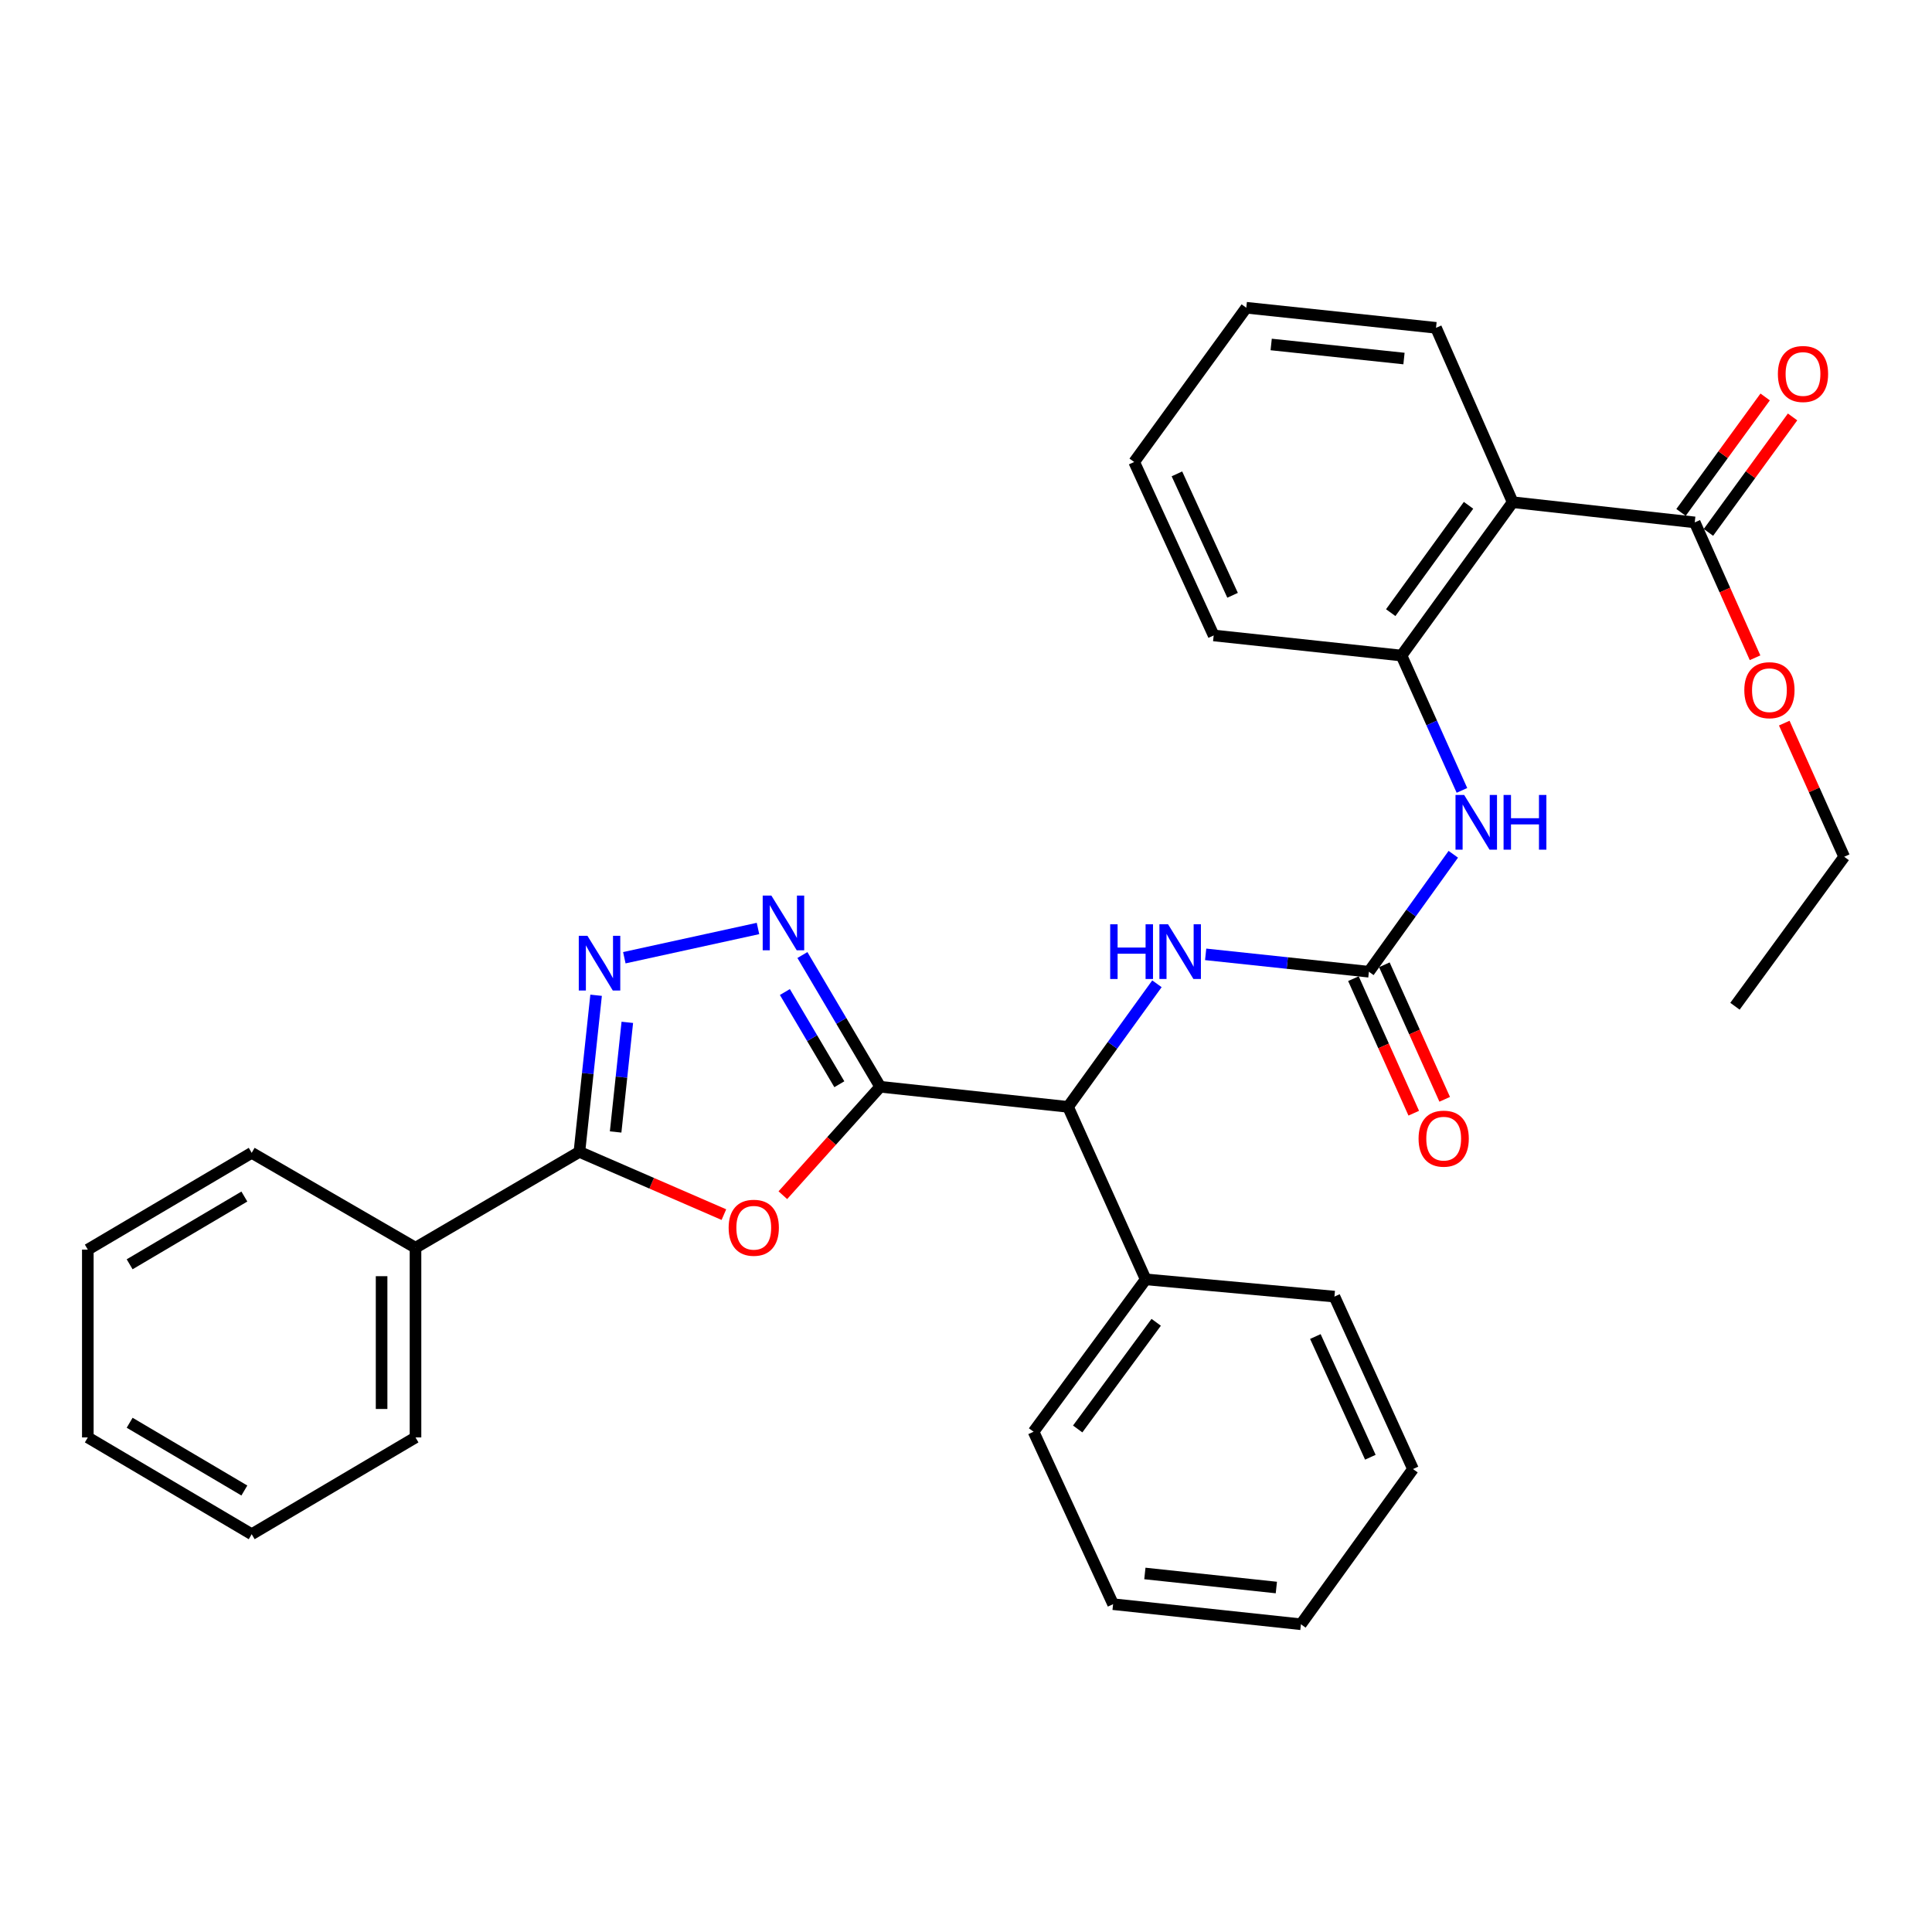 <?xml version='1.0' encoding='iso-8859-1'?>
<svg version='1.1' baseProfile='full'
              xmlns='http://www.w3.org/2000/svg'
                      xmlns:rdkit='http://www.rdkit.org/xml'
                      xmlns:xlink='http://www.w3.org/1999/xlink'
                  xml:space='preserve'
width='1000px' height='1000px' viewBox='0 0 1000 1000'>
<!-- END OF HEADER -->
<rect style='opacity:1.0;fill:#FFFFFF;stroke:none' width='1000' height='1000' x='0' y='0'> </rect>
<path class='bond-0' d='M 455.594,562.504 L 430.397,590.569' style='fill:none;fill-rule:evenodd;stroke:#000000;stroke-width:6px;stroke-linecap:butt;stroke-linejoin:miter;stroke-opacity:1' />
<path class='bond-0' d='M 430.397,590.569 L 405.2,618.634' style='fill:none;fill-rule:evenodd;stroke:#FF0000;stroke-width:6px;stroke-linecap:butt;stroke-linejoin:miter;stroke-opacity:1' />
<path class='bond-1' d='M 455.594,562.504 L 435.461,528.413' style='fill:none;fill-rule:evenodd;stroke:#000000;stroke-width:6px;stroke-linecap:butt;stroke-linejoin:miter;stroke-opacity:1' />
<path class='bond-1' d='M 435.461,528.413 L 415.328,494.322' style='fill:none;fill-rule:evenodd;stroke:#0000FF;stroke-width:6px;stroke-linecap:butt;stroke-linejoin:miter;stroke-opacity:1' />
<path class='bond-1' d='M 434.441,561.202 L 420.348,537.338' style='fill:none;fill-rule:evenodd;stroke:#000000;stroke-width:6px;stroke-linecap:butt;stroke-linejoin:miter;stroke-opacity:1' />
<path class='bond-1' d='M 420.348,537.338 L 406.255,513.474' style='fill:none;fill-rule:evenodd;stroke:#0000FF;stroke-width:6px;stroke-linecap:butt;stroke-linejoin:miter;stroke-opacity:1' />
<path class='bond-6' d='M 455.594,562.504 L 552.812,572.909' style='fill:none;fill-rule:evenodd;stroke:#000000;stroke-width:6px;stroke-linecap:butt;stroke-linejoin:miter;stroke-opacity:1' />
<path class='bond-3' d='M 374.685,628.688 L 337.292,612.446' style='fill:none;fill-rule:evenodd;stroke:#FF0000;stroke-width:6px;stroke-linecap:butt;stroke-linejoin:miter;stroke-opacity:1' />
<path class='bond-3' d='M 337.292,612.446 L 299.899,596.204' style='fill:none;fill-rule:evenodd;stroke:#000000;stroke-width:6px;stroke-linecap:butt;stroke-linejoin:miter;stroke-opacity:1' />
<path class='bond-2' d='M 392.336,480.582 L 323.152,495.719' style='fill:none;fill-rule:evenodd;stroke:#0000FF;stroke-width:6px;stroke-linecap:butt;stroke-linejoin:miter;stroke-opacity:1' />
<path class='bond-32' d='M 308.541,515.143 L 304.22,555.674' style='fill:none;fill-rule:evenodd;stroke:#0000FF;stroke-width:6px;stroke-linecap:butt;stroke-linejoin:miter;stroke-opacity:1' />
<path class='bond-32' d='M 304.22,555.674 L 299.899,596.204' style='fill:none;fill-rule:evenodd;stroke:#000000;stroke-width:6px;stroke-linecap:butt;stroke-linejoin:miter;stroke-opacity:1' />
<path class='bond-32' d='M 324.698,529.163 L 321.673,557.534' style='fill:none;fill-rule:evenodd;stroke:#0000FF;stroke-width:6px;stroke-linecap:butt;stroke-linejoin:miter;stroke-opacity:1' />
<path class='bond-32' d='M 321.673,557.534 L 318.648,585.906' style='fill:none;fill-rule:evenodd;stroke:#000000;stroke-width:6px;stroke-linecap:butt;stroke-linejoin:miter;stroke-opacity:1' />
<path class='bond-12' d='M 299.899,596.204 L 215.064,645.827' style='fill:none;fill-rule:evenodd;stroke:#000000;stroke-width:6px;stroke-linecap:butt;stroke-linejoin:miter;stroke-opacity:1' />
<path class='bond-4' d='M 708.536,502.964 L 666.291,498.469' style='fill:none;fill-rule:evenodd;stroke:#000000;stroke-width:6px;stroke-linecap:butt;stroke-linejoin:miter;stroke-opacity:1' />
<path class='bond-4' d='M 666.291,498.469 L 624.046,493.974' style='fill:none;fill-rule:evenodd;stroke:#0000FF;stroke-width:6px;stroke-linecap:butt;stroke-linejoin:miter;stroke-opacity:1' />
<path class='bond-8' d='M 708.536,502.964 L 730.379,472.567' style='fill:none;fill-rule:evenodd;stroke:#000000;stroke-width:6px;stroke-linecap:butt;stroke-linejoin:miter;stroke-opacity:1' />
<path class='bond-8' d='M 730.379,472.567 L 752.222,442.169' style='fill:none;fill-rule:evenodd;stroke:#0000FF;stroke-width:6px;stroke-linecap:butt;stroke-linejoin:miter;stroke-opacity:1' />
<path class='bond-11' d='M 700.529,506.556 L 716.143,541.371' style='fill:none;fill-rule:evenodd;stroke:#000000;stroke-width:6px;stroke-linecap:butt;stroke-linejoin:miter;stroke-opacity:1' />
<path class='bond-11' d='M 716.143,541.371 L 731.757,576.187' style='fill:none;fill-rule:evenodd;stroke:#FF0000;stroke-width:6px;stroke-linecap:butt;stroke-linejoin:miter;stroke-opacity:1' />
<path class='bond-11' d='M 716.544,499.373 L 732.158,534.189' style='fill:none;fill-rule:evenodd;stroke:#000000;stroke-width:6px;stroke-linecap:butt;stroke-linejoin:miter;stroke-opacity:1' />
<path class='bond-11' d='M 732.158,534.189 L 747.772,569.004' style='fill:none;fill-rule:evenodd;stroke:#FF0000;stroke-width:6px;stroke-linecap:butt;stroke-linejoin:miter;stroke-opacity:1' />
<path class='bond-5' d='M 782.956,259.939 L 725.415,339.312' style='fill:none;fill-rule:evenodd;stroke:#000000;stroke-width:6px;stroke-linecap:butt;stroke-linejoin:miter;stroke-opacity:1' />
<path class='bond-5' d='M 760.114,261.543 L 719.836,317.104' style='fill:none;fill-rule:evenodd;stroke:#000000;stroke-width:6px;stroke-linecap:butt;stroke-linejoin:miter;stroke-opacity:1' />
<path class='bond-10' d='M 782.956,259.939 L 877.19,270.392' style='fill:none;fill-rule:evenodd;stroke:#000000;stroke-width:6px;stroke-linecap:butt;stroke-linejoin:miter;stroke-opacity:1' />
<path class='bond-16' d='M 782.956,259.939 L 743.279,169.683' style='fill:none;fill-rule:evenodd;stroke:#000000;stroke-width:6px;stroke-linecap:butt;stroke-linejoin:miter;stroke-opacity:1' />
<path class='bond-9' d='M 552.812,572.909 L 575.821,541.058' style='fill:none;fill-rule:evenodd;stroke:#000000;stroke-width:6px;stroke-linecap:butt;stroke-linejoin:miter;stroke-opacity:1' />
<path class='bond-9' d='M 575.821,541.058 L 598.831,509.207' style='fill:none;fill-rule:evenodd;stroke:#0000FF;stroke-width:6px;stroke-linecap:butt;stroke-linejoin:miter;stroke-opacity:1' />
<path class='bond-14' d='M 552.812,572.909 L 593.015,662.189' style='fill:none;fill-rule:evenodd;stroke:#000000;stroke-width:6px;stroke-linecap:butt;stroke-linejoin:miter;stroke-opacity:1' />
<path class='bond-7' d='M 725.415,339.312 L 741.058,374.208' style='fill:none;fill-rule:evenodd;stroke:#000000;stroke-width:6px;stroke-linecap:butt;stroke-linejoin:miter;stroke-opacity:1' />
<path class='bond-7' d='M 741.058,374.208 L 756.7,409.104' style='fill:none;fill-rule:evenodd;stroke:#0000FF;stroke-width:6px;stroke-linecap:butt;stroke-linejoin:miter;stroke-opacity:1' />
<path class='bond-17' d='M 725.415,339.312 L 628.197,328.908' style='fill:none;fill-rule:evenodd;stroke:#000000;stroke-width:6px;stroke-linecap:butt;stroke-linejoin:miter;stroke-opacity:1' />
<path class='bond-13' d='M 884.283,275.561 L 906.057,245.682' style='fill:none;fill-rule:evenodd;stroke:#000000;stroke-width:6px;stroke-linecap:butt;stroke-linejoin:miter;stroke-opacity:1' />
<path class='bond-13' d='M 906.057,245.682 L 927.832,215.802' style='fill:none;fill-rule:evenodd;stroke:#FF0000;stroke-width:6px;stroke-linecap:butt;stroke-linejoin:miter;stroke-opacity:1' />
<path class='bond-13' d='M 870.098,265.223 L 891.873,235.344' style='fill:none;fill-rule:evenodd;stroke:#000000;stroke-width:6px;stroke-linecap:butt;stroke-linejoin:miter;stroke-opacity:1' />
<path class='bond-13' d='M 891.873,235.344 L 913.647,205.465' style='fill:none;fill-rule:evenodd;stroke:#FF0000;stroke-width:6px;stroke-linecap:butt;stroke-linejoin:miter;stroke-opacity:1' />
<path class='bond-15' d='M 877.19,270.392 L 892.802,305.427' style='fill:none;fill-rule:evenodd;stroke:#000000;stroke-width:6px;stroke-linecap:butt;stroke-linejoin:miter;stroke-opacity:1' />
<path class='bond-15' d='M 892.802,305.427 L 908.414,340.462' style='fill:none;fill-rule:evenodd;stroke:#FF0000;stroke-width:6px;stroke-linecap:butt;stroke-linejoin:miter;stroke-opacity:1' />
<path class='bond-18' d='M 215.064,645.827 L 215.064,744.01' style='fill:none;fill-rule:evenodd;stroke:#000000;stroke-width:6px;stroke-linecap:butt;stroke-linejoin:miter;stroke-opacity:1' />
<path class='bond-18' d='M 197.513,660.555 L 197.513,729.283' style='fill:none;fill-rule:evenodd;stroke:#000000;stroke-width:6px;stroke-linecap:butt;stroke-linejoin:miter;stroke-opacity:1' />
<path class='bond-19' d='M 215.064,645.827 L 130.279,596.701' style='fill:none;fill-rule:evenodd;stroke:#000000;stroke-width:6px;stroke-linecap:butt;stroke-linejoin:miter;stroke-opacity:1' />
<path class='bond-20' d='M 593.015,662.189 L 534.967,741.056' style='fill:none;fill-rule:evenodd;stroke:#000000;stroke-width:6px;stroke-linecap:butt;stroke-linejoin:miter;stroke-opacity:1' />
<path class='bond-20' d='M 598.444,684.424 L 557.81,739.63' style='fill:none;fill-rule:evenodd;stroke:#000000;stroke-width:6px;stroke-linecap:butt;stroke-linejoin:miter;stroke-opacity:1' />
<path class='bond-21' d='M 593.015,662.189 L 690.701,671.121' style='fill:none;fill-rule:evenodd;stroke:#000000;stroke-width:6px;stroke-linecap:butt;stroke-linejoin:miter;stroke-opacity:1' />
<path class='bond-22' d='M 923.53,374.281 L 939.038,408.872' style='fill:none;fill-rule:evenodd;stroke:#FF0000;stroke-width:6px;stroke-linecap:butt;stroke-linejoin:miter;stroke-opacity:1' />
<path class='bond-22' d='M 939.038,408.872 L 954.545,443.463' style='fill:none;fill-rule:evenodd;stroke:#000000;stroke-width:6px;stroke-linecap:butt;stroke-linejoin:miter;stroke-opacity:1' />
<path class='bond-35' d='M 743.279,169.683 L 645.076,159.288' style='fill:none;fill-rule:evenodd;stroke:#000000;stroke-width:6px;stroke-linecap:butt;stroke-linejoin:miter;stroke-opacity:1' />
<path class='bond-35' d='M 726.701,185.578 L 657.959,178.302' style='fill:none;fill-rule:evenodd;stroke:#000000;stroke-width:6px;stroke-linecap:butt;stroke-linejoin:miter;stroke-opacity:1' />
<path class='bond-24' d='M 628.197,328.908 L 587.048,239.12' style='fill:none;fill-rule:evenodd;stroke:#000000;stroke-width:6px;stroke-linecap:butt;stroke-linejoin:miter;stroke-opacity:1' />
<path class='bond-24' d='M 637.981,308.127 L 609.176,245.276' style='fill:none;fill-rule:evenodd;stroke:#000000;stroke-width:6px;stroke-linecap:butt;stroke-linejoin:miter;stroke-opacity:1' />
<path class='bond-28' d='M 215.064,744.01 L 130.279,794.111' style='fill:none;fill-rule:evenodd;stroke:#000000;stroke-width:6px;stroke-linecap:butt;stroke-linejoin:miter;stroke-opacity:1' />
<path class='bond-27' d='M 130.279,596.701 L 45.455,646.792' style='fill:none;fill-rule:evenodd;stroke:#000000;stroke-width:6px;stroke-linecap:butt;stroke-linejoin:miter;stroke-opacity:1' />
<path class='bond-27' d='M 126.48,619.328 L 67.103,654.392' style='fill:none;fill-rule:evenodd;stroke:#000000;stroke-width:6px;stroke-linecap:butt;stroke-linejoin:miter;stroke-opacity:1' />
<path class='bond-29' d='M 534.967,741.056 L 576.136,830.317' style='fill:none;fill-rule:evenodd;stroke:#000000;stroke-width:6px;stroke-linecap:butt;stroke-linejoin:miter;stroke-opacity:1' />
<path class='bond-26' d='M 690.701,671.121 L 731.363,760.373' style='fill:none;fill-rule:evenodd;stroke:#000000;stroke-width:6px;stroke-linecap:butt;stroke-linejoin:miter;stroke-opacity:1' />
<path class='bond-26' d='M 680.828,691.786 L 709.292,754.262' style='fill:none;fill-rule:evenodd;stroke:#000000;stroke-width:6px;stroke-linecap:butt;stroke-linejoin:miter;stroke-opacity:1' />
<path class='bond-25' d='M 954.545,443.463 L 898.019,520.828' style='fill:none;fill-rule:evenodd;stroke:#000000;stroke-width:6px;stroke-linecap:butt;stroke-linejoin:miter;stroke-opacity:1' />
<path class='bond-23' d='M 645.076,159.288 L 587.048,239.12' style='fill:none;fill-rule:evenodd;stroke:#000000;stroke-width:6px;stroke-linecap:butt;stroke-linejoin:miter;stroke-opacity:1' />
<path class='bond-31' d='M 731.363,760.373 L 673.354,840.712' style='fill:none;fill-rule:evenodd;stroke:#000000;stroke-width:6px;stroke-linecap:butt;stroke-linejoin:miter;stroke-opacity:1' />
<path class='bond-30' d='M 45.455,646.792 L 45.455,744.01' style='fill:none;fill-rule:evenodd;stroke:#000000;stroke-width:6px;stroke-linecap:butt;stroke-linejoin:miter;stroke-opacity:1' />
<path class='bond-34' d='M 130.279,794.111 L 45.455,744.01' style='fill:none;fill-rule:evenodd;stroke:#000000;stroke-width:6px;stroke-linecap:butt;stroke-linejoin:miter;stroke-opacity:1' />
<path class='bond-34' d='M 126.481,771.484 L 67.104,736.413' style='fill:none;fill-rule:evenodd;stroke:#000000;stroke-width:6px;stroke-linecap:butt;stroke-linejoin:miter;stroke-opacity:1' />
<path class='bond-33' d='M 576.136,830.317 L 673.354,840.712' style='fill:none;fill-rule:evenodd;stroke:#000000;stroke-width:6px;stroke-linecap:butt;stroke-linejoin:miter;stroke-opacity:1' />
<path class='bond-33' d='M 592.585,814.424 L 660.638,821.7' style='fill:none;fill-rule:evenodd;stroke:#000000;stroke-width:6px;stroke-linecap:butt;stroke-linejoin:miter;stroke-opacity:1' />
<path  class='atom-1' d='M 377.145 635.483
Q 377.145 628.683, 380.505 624.883
Q 383.865 621.083, 390.145 621.083
Q 396.425 621.083, 399.785 624.883
Q 403.145 628.683, 403.145 635.483
Q 403.145 642.363, 399.745 646.283
Q 396.345 650.163, 390.145 650.163
Q 383.905 650.163, 380.505 646.283
Q 377.145 642.403, 377.145 635.483
M 390.145 646.963
Q 394.465 646.963, 396.785 644.083
Q 399.145 641.163, 399.145 635.483
Q 399.145 629.923, 396.785 627.123
Q 394.465 624.283, 390.145 624.283
Q 385.825 624.283, 383.465 627.083
Q 381.145 629.883, 381.145 635.483
Q 381.145 641.203, 383.465 644.083
Q 385.825 646.963, 390.145 646.963
' fill='#FF0000'/>
<path  class='atom-2' d='M 399.252 463.539
L 408.532 478.539
Q 409.452 480.019, 410.932 482.699
Q 412.412 485.379, 412.492 485.539
L 412.492 463.539
L 416.252 463.539
L 416.252 491.859
L 412.372 491.859
L 402.412 475.459
Q 401.252 473.539, 400.012 471.339
Q 398.812 469.139, 398.452 468.459
L 398.452 491.859
L 394.772 491.859
L 394.772 463.539
L 399.252 463.539
' fill='#0000FF'/>
<path  class='atom-3' d='M 304.053 484.368
L 313.333 499.368
Q 314.253 500.848, 315.733 503.528
Q 317.213 506.208, 317.293 506.368
L 317.293 484.368
L 321.053 484.368
L 321.053 512.688
L 317.173 512.688
L 307.213 496.288
Q 306.053 494.368, 304.813 492.168
Q 303.613 489.968, 303.253 489.288
L 303.253 512.688
L 299.573 512.688
L 299.573 484.368
L 304.053 484.368
' fill='#0000FF'/>
<path  class='atom-9' d='M 757.847 411.469
L 767.127 426.469
Q 768.047 427.949, 769.527 430.629
Q 771.007 433.309, 771.087 433.469
L 771.087 411.469
L 774.847 411.469
L 774.847 439.789
L 770.967 439.789
L 761.007 423.389
Q 759.847 421.469, 758.607 419.269
Q 757.407 417.069, 757.047 416.389
L 757.047 439.789
L 753.367 439.789
L 753.367 411.469
L 757.847 411.469
' fill='#0000FF'/>
<path  class='atom-9' d='M 778.247 411.469
L 782.087 411.469
L 782.087 423.509
L 796.567 423.509
L 796.567 411.469
L 800.407 411.469
L 800.407 439.789
L 796.567 439.789
L 796.567 426.709
L 782.087 426.709
L 782.087 439.789
L 778.247 439.789
L 778.247 411.469
' fill='#0000FF'/>
<path  class='atom-10' d='M 574.63 478.41
L 578.47 478.41
L 578.47 490.45
L 592.95 490.45
L 592.95 478.41
L 596.79 478.41
L 596.79 506.73
L 592.95 506.73
L 592.95 493.65
L 578.47 493.65
L 578.47 506.73
L 574.63 506.73
L 574.63 478.41
' fill='#0000FF'/>
<path  class='atom-10' d='M 604.59 478.41
L 613.87 493.41
Q 614.79 494.89, 616.27 497.57
Q 617.75 500.25, 617.83 500.41
L 617.83 478.41
L 621.59 478.41
L 621.59 506.73
L 617.71 506.73
L 607.75 490.33
Q 606.59 488.41, 605.35 486.21
Q 604.15 484.01, 603.79 483.33
L 603.79 506.73
L 600.11 506.73
L 600.11 478.41
L 604.59 478.41
' fill='#0000FF'/>
<path  class='atom-12' d='M 734.248 589.361
Q 734.248 582.561, 737.608 578.761
Q 740.968 574.961, 747.248 574.961
Q 753.528 574.961, 756.888 578.761
Q 760.248 582.561, 760.248 589.361
Q 760.248 596.241, 756.848 600.161
Q 753.448 604.041, 747.248 604.041
Q 741.008 604.041, 737.608 600.161
Q 734.248 596.281, 734.248 589.361
M 747.248 600.841
Q 751.568 600.841, 753.888 597.961
Q 756.248 595.041, 756.248 589.361
Q 756.248 583.801, 753.888 581.001
Q 751.568 578.161, 747.248 578.161
Q 742.928 578.161, 740.568 580.961
Q 738.248 583.761, 738.248 589.361
Q 738.248 595.081, 740.568 597.961
Q 742.928 600.841, 747.248 600.841
' fill='#FF0000'/>
<path  class='atom-14' d='M 920.23 193.575
Q 920.23 186.775, 923.59 182.975
Q 926.95 179.175, 933.23 179.175
Q 939.51 179.175, 942.87 182.975
Q 946.23 186.775, 946.23 193.575
Q 946.23 200.455, 942.83 204.375
Q 939.43 208.255, 933.23 208.255
Q 926.99 208.255, 923.59 204.375
Q 920.23 200.495, 920.23 193.575
M 933.23 205.055
Q 937.55 205.055, 939.87 202.175
Q 942.23 199.255, 942.23 193.575
Q 942.23 188.015, 939.87 185.215
Q 937.55 182.375, 933.23 182.375
Q 928.91 182.375, 926.55 185.175
Q 924.23 187.975, 924.23 193.575
Q 924.23 199.295, 926.55 202.175
Q 928.91 205.055, 933.23 205.055
' fill='#FF0000'/>
<path  class='atom-16' d='M 902.853 357.237
Q 902.853 350.437, 906.213 346.637
Q 909.573 342.837, 915.853 342.837
Q 922.133 342.837, 925.493 346.637
Q 928.853 350.437, 928.853 357.237
Q 928.853 364.117, 925.453 368.037
Q 922.053 371.917, 915.853 371.917
Q 909.613 371.917, 906.213 368.037
Q 902.853 364.157, 902.853 357.237
M 915.853 368.717
Q 920.173 368.717, 922.493 365.837
Q 924.853 362.917, 924.853 357.237
Q 924.853 351.677, 922.493 348.877
Q 920.173 346.037, 915.853 346.037
Q 911.533 346.037, 909.173 348.837
Q 906.853 351.637, 906.853 357.237
Q 906.853 362.957, 909.173 365.837
Q 911.533 368.717, 915.853 368.717
' fill='#FF0000'/>
</svg>
